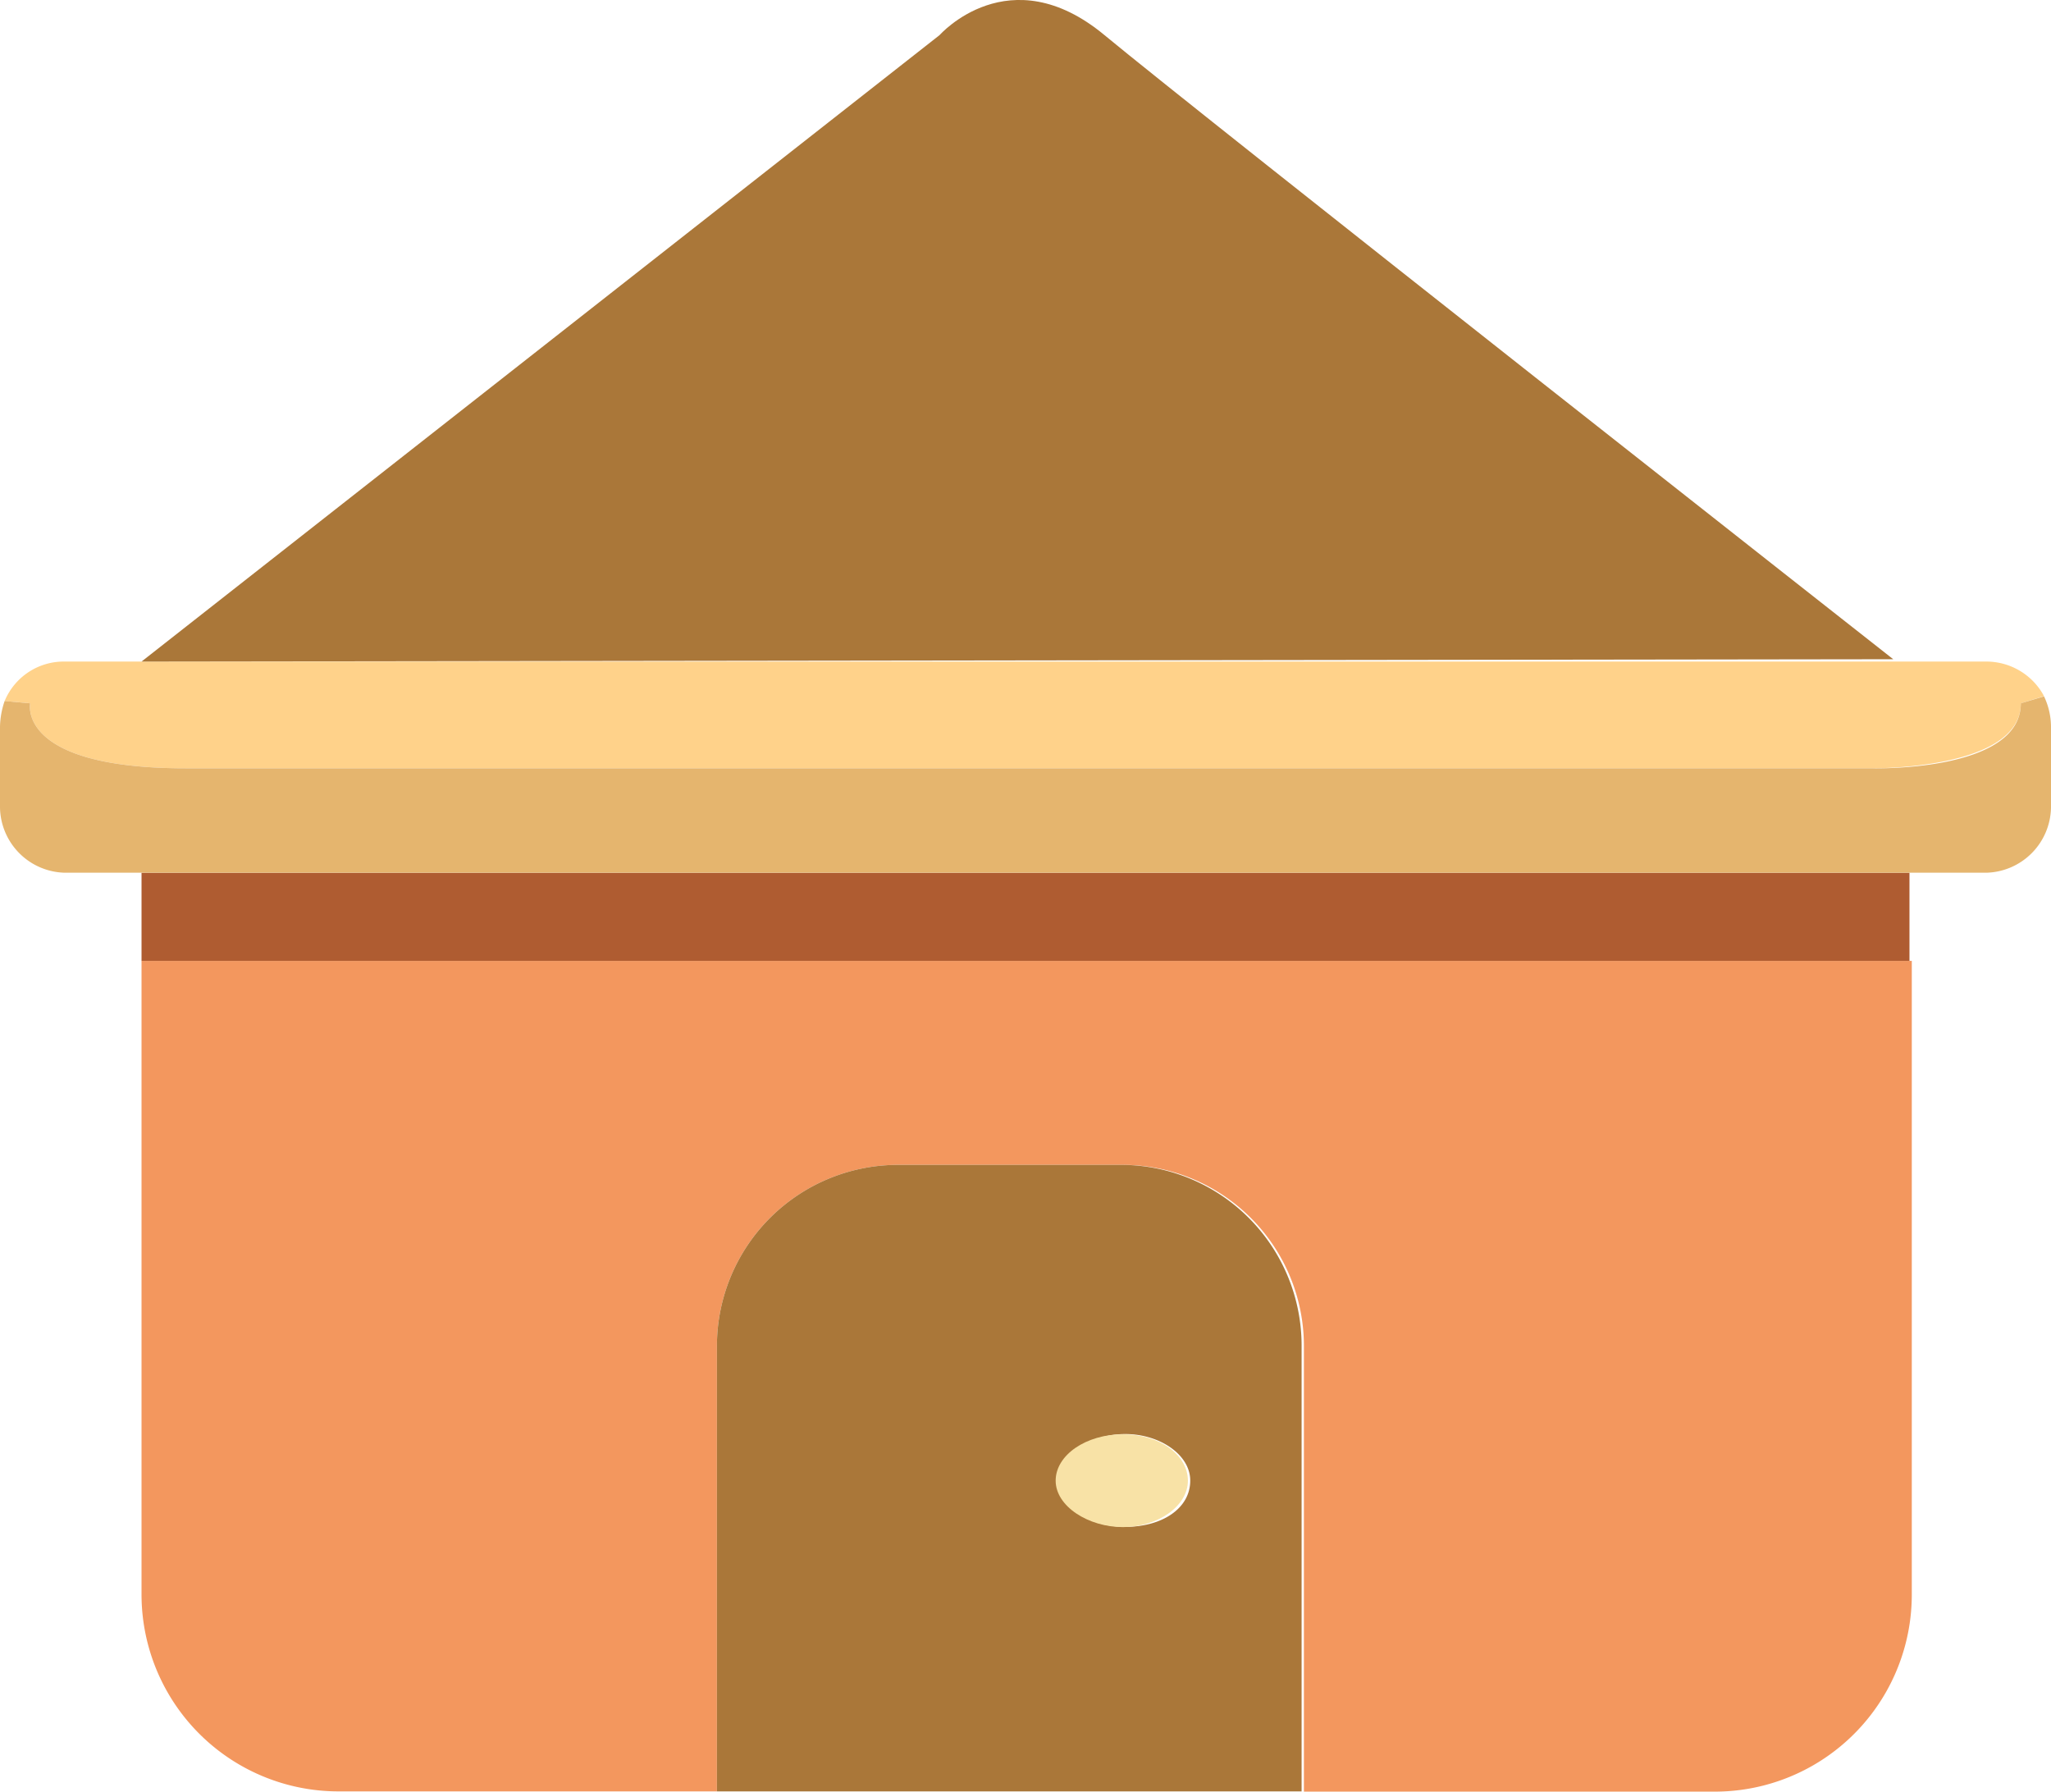 <svg xmlns="http://www.w3.org/2000/svg" viewBox="0 0 88.4 77.21"><defs><style>.cls-1{fill:#ffd28a;}.cls-2{fill:#f3975e;}.cls-3{fill:#af5c31;}.cls-4{fill:#aa7739;}.cls-5{fill:#f8e2a6;}.cls-6{fill:#e5b56e;}</style></defs><title>Asset 17</title><g id="Layer_2" data-name="Layer 2"><g id="Layer_1-2" data-name="Layer 1"><g id="โฮม"><g id="_Group_" data-name="&lt;Group&gt;"><path class="cls-1" d="M87.1,30.31c0,2.9-6.5,2.8-6.5,2.8H8c-7.3,0-6.7-2.8-6.7-2.8l-1.1-.1a2.76,2.76,0,0,1,2.6-1.7H85.6A2.82,2.82,0,0,1,88.1,30Z"/><path class="cls-2" d="M82.4,41.41v27.3a8.49,8.49,0,0,1-8.5,8.5H56.2V58a7.81,7.81,0,0,0-7.8-7.8H38.7A7.81,7.81,0,0,0,30.9,58v19.2H14.6a8.49,8.49,0,0,1-8.5-8.5V41.41Z"/><rect class="cls-3" x="6.1" y="37.61" width="76.2" height="3.8"/><path class="cls-4" d="M56.1,58v19.2H30.9V58a7.81,7.81,0,0,1,7.8-7.8h9.7A7.79,7.79,0,0,1,56.1,58Zm-4.8,5.8c0-1.1-1.3-2-2.8-2s-2.9.9-2.9,2,1.3,2,2.9,2S51.3,65,51.3,63.81Z"/><path class="cls-5" d="M48.4,61.81c1.6,0,2.8.9,2.8,2s-1.3,2-2.8,2-2.9-.9-2.9-2S46.8,61.81,48.4,61.81Z"/><path class="cls-6" d="M80.6,33.11s6.5.2,6.5-2.8l1-.3a3.08,3.08,0,0,1,.3,1.3v3.5a2.86,2.86,0,0,1-2.8,2.8H2.8A2.86,2.86,0,0,1,0,34.81v-3.5a3.6,3.6,0,0,1,.2-1.1l1.1.1s-.6,2.8,6.7,2.8Z"/></g><path class="cls-4" d="M6.1,28.51l34.4-27s3-3.4,7.1,0,34,26.9,34,26.9"/></g></g></g></svg>
